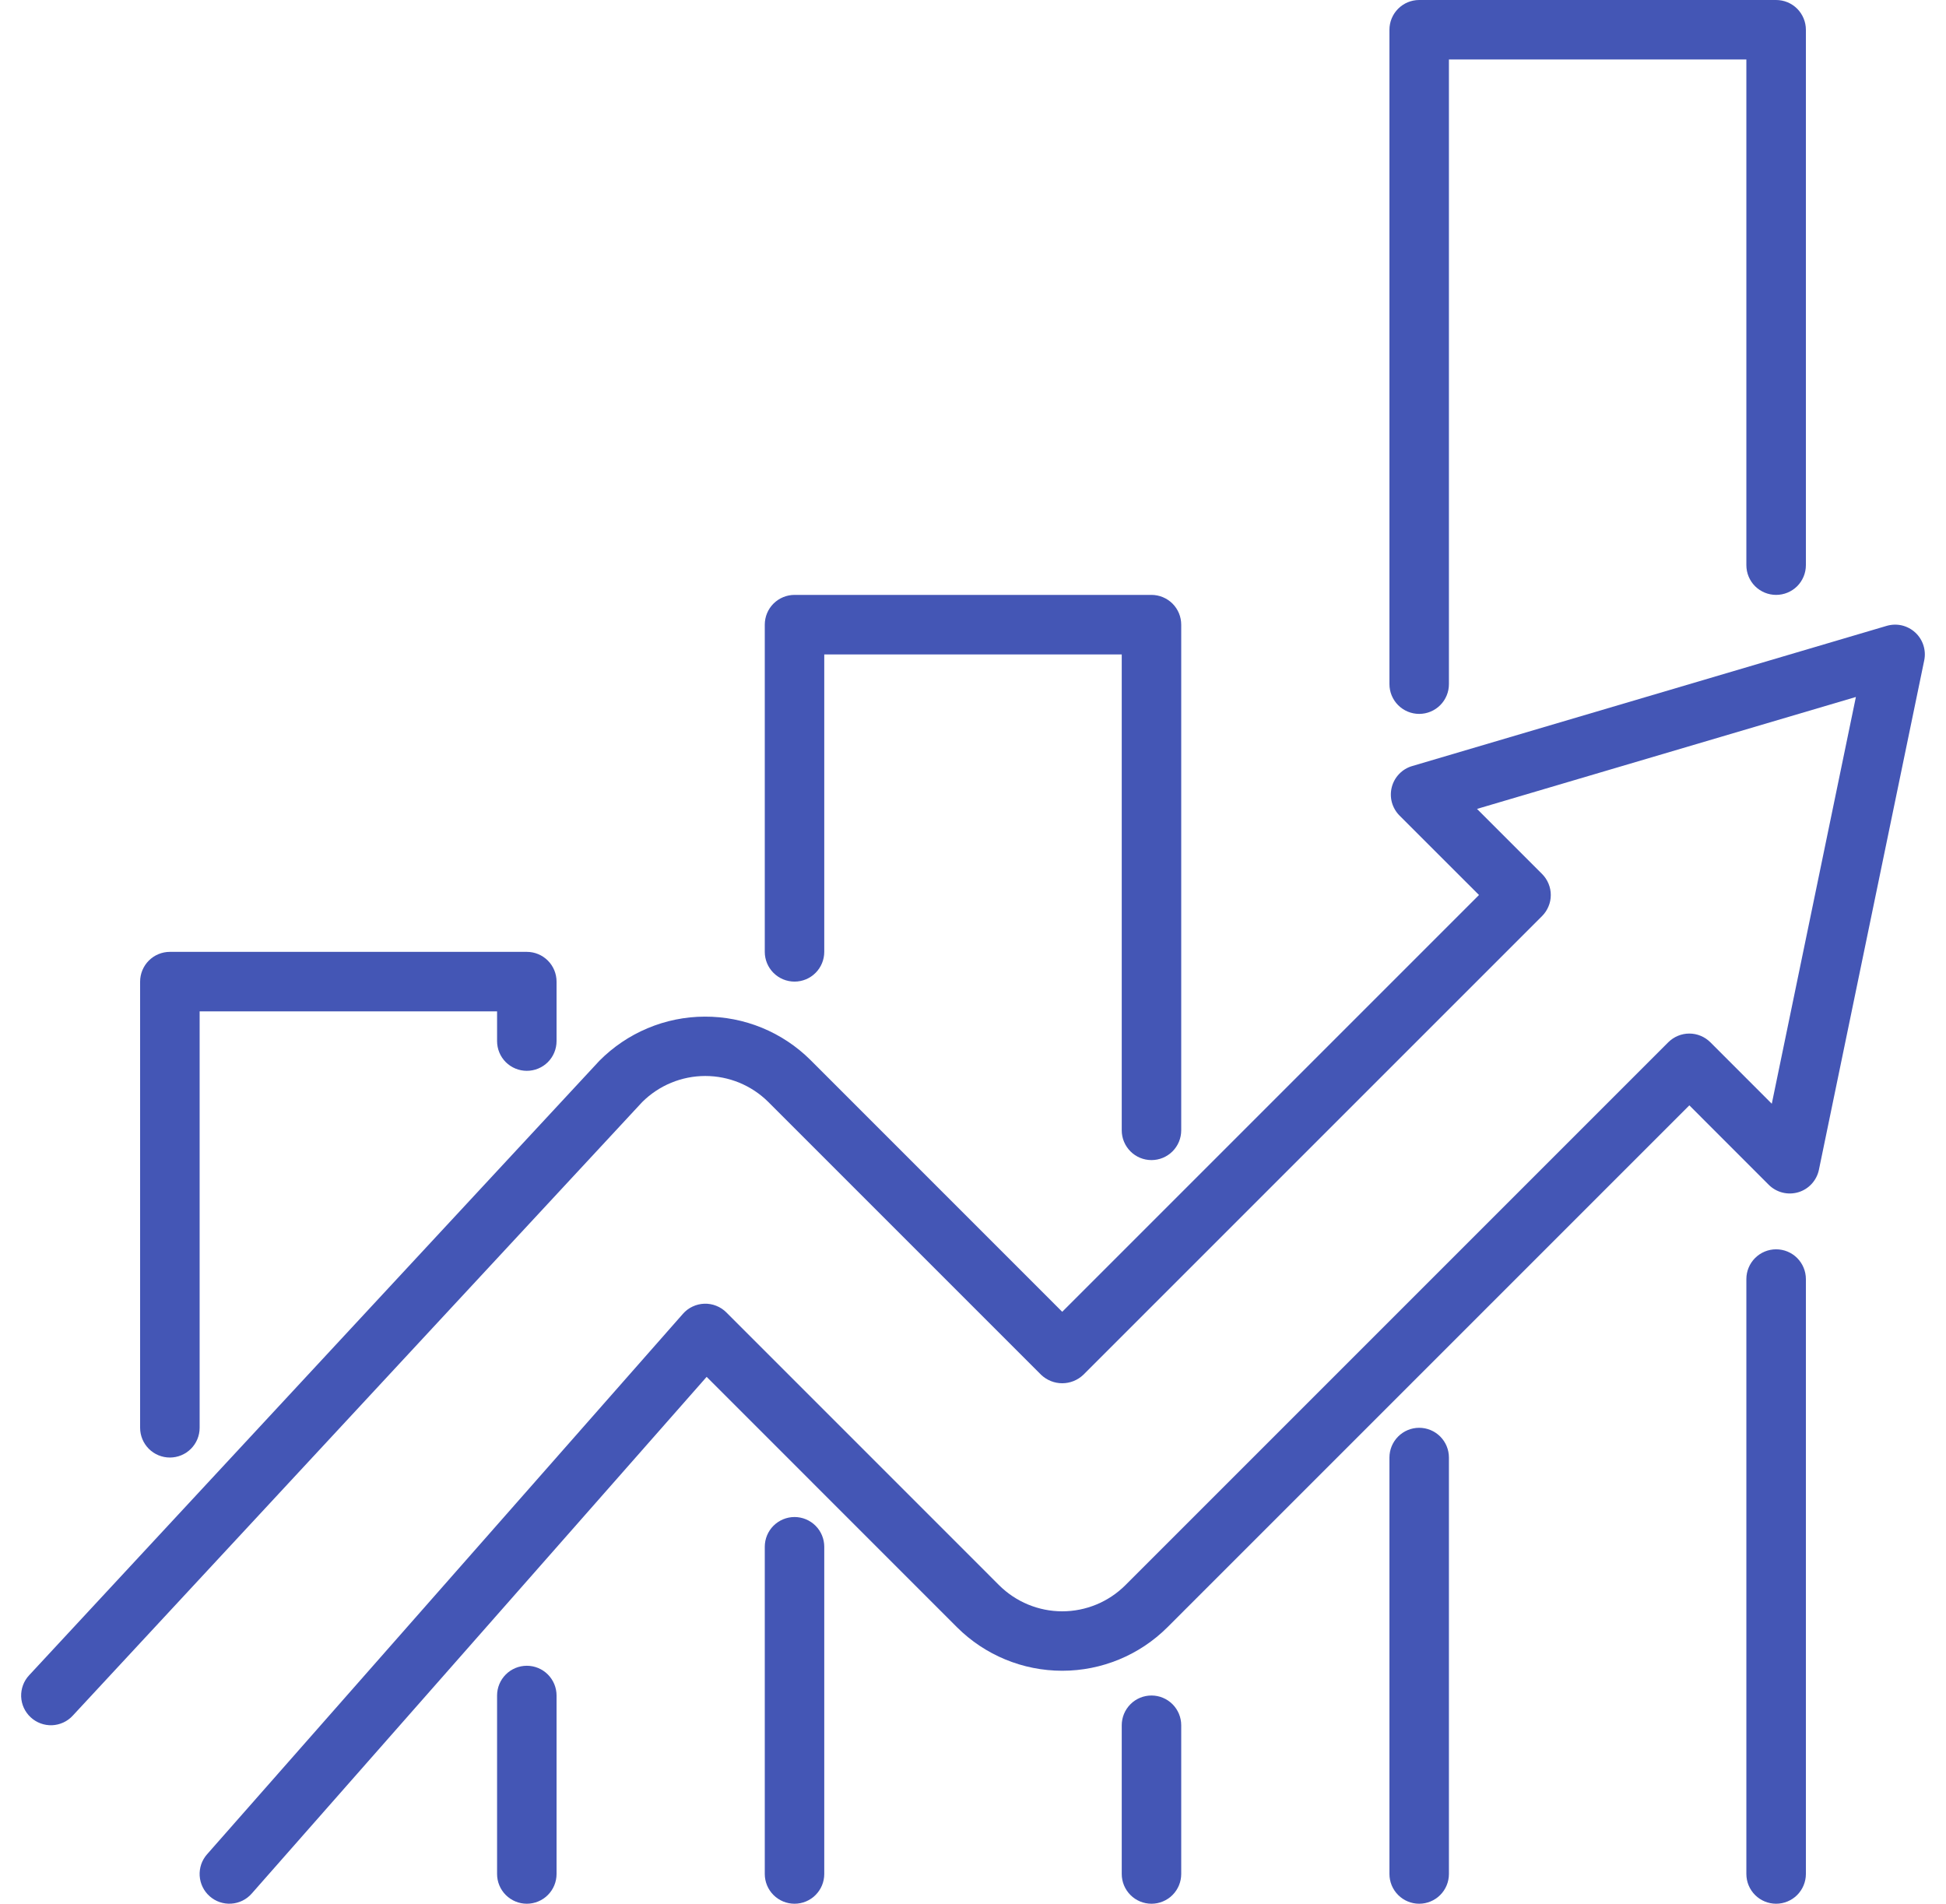 <svg width="46" height="45" viewBox="0 0 46 45" fill="none" xmlns="http://www.w3.org/2000/svg">
<g clip-path="url(#clip0_303_100)">
<path d="M45.273 14.951C45.184 14.869 45.074 14.811 44.956 14.783C44.838 14.756 44.714 14.76 44.598 14.794L33.381 18.108C33.264 18.142 33.158 18.206 33.074 18.294C32.989 18.382 32.929 18.49 32.899 18.608C32.869 18.727 32.87 18.851 32.902 18.968C32.935 19.086 32.997 19.193 33.083 19.279L34.961 21.156L25.109 31.008L19.158 25.056C18.829 24.729 18.439 24.47 18.01 24.294C17.581 24.118 17.122 24.029 16.659 24.031C16.195 24.032 15.737 24.125 15.309 24.305C14.882 24.484 14.494 24.746 14.168 25.075L0.688 39.6C0.625 39.667 0.576 39.747 0.544 39.833C0.512 39.92 0.497 40.012 0.5 40.104C0.507 40.291 0.588 40.466 0.725 40.593C0.861 40.72 1.043 40.787 1.229 40.781C1.416 40.773 1.592 40.693 1.718 40.556L15.18 26.051C15.576 25.656 16.113 25.434 16.672 25.434C17.231 25.434 17.767 25.655 18.163 26.05L24.612 32.499C24.747 32.626 24.924 32.697 25.109 32.697C25.294 32.697 25.472 32.626 25.606 32.499L36.452 21.654C36.517 21.588 36.569 21.511 36.604 21.425C36.64 21.34 36.658 21.249 36.658 21.156C36.658 21.064 36.64 20.973 36.604 20.887C36.569 20.802 36.517 20.724 36.452 20.659L34.914 19.121L43.87 16.475L41.882 26.09L40.43 24.637C40.364 24.572 40.287 24.52 40.202 24.485C40.116 24.449 40.025 24.431 39.932 24.431C39.84 24.431 39.749 24.449 39.663 24.485C39.578 24.52 39.501 24.572 39.435 24.637L26.601 37.471C26.205 37.866 25.669 38.088 25.109 38.088C24.55 38.088 24.014 37.866 23.617 37.471L17.169 31.022C17.101 30.954 17.02 30.901 16.93 30.866C16.841 30.83 16.745 30.814 16.649 30.817C16.553 30.82 16.459 30.843 16.372 30.884C16.285 30.924 16.207 30.983 16.144 31.055L4.894 43.832C4.833 43.901 4.786 43.982 4.756 44.069C4.727 44.157 4.714 44.249 4.72 44.341C4.732 44.527 4.817 44.701 4.957 44.824C5.097 44.948 5.28 45.01 5.466 44.998C5.653 44.986 5.826 44.901 5.949 44.761L16.704 32.546L22.623 38.466C23.283 39.124 24.177 39.493 25.109 39.493C26.041 39.493 26.935 39.124 27.595 38.466L39.933 26.128L41.81 28.006C41.9 28.095 42.012 28.159 42.135 28.19C42.258 28.221 42.387 28.218 42.509 28.182C42.63 28.146 42.74 28.077 42.825 27.984C42.911 27.89 42.97 27.775 42.996 27.651L45.485 15.611C45.51 15.492 45.503 15.369 45.466 15.253C45.429 15.137 45.362 15.033 45.273 14.951Z" fill="#4456B5"/>
<path d="M12.453 39.375C12.267 39.375 12.088 39.449 11.956 39.581C11.824 39.713 11.75 39.892 11.75 40.078V44.297C11.75 44.483 11.824 44.662 11.956 44.794C12.088 44.926 12.267 45 12.453 45C12.64 45 12.818 44.926 12.95 44.794C13.082 44.662 13.156 44.483 13.156 44.297V40.078C13.156 39.892 13.082 39.713 12.95 39.581C12.818 39.449 12.64 39.375 12.453 39.375Z" fill="#4456B5"/>
<path d="M4.016 34.453C4.202 34.453 4.381 34.379 4.513 34.247C4.645 34.115 4.719 33.937 4.719 33.75V23.906H11.75V24.609C11.75 24.796 11.824 24.975 11.956 25.107C12.088 25.238 12.267 25.312 12.453 25.312C12.64 25.312 12.818 25.238 12.95 25.107C13.082 24.975 13.156 24.796 13.156 24.609V23.203C13.156 23.017 13.082 22.838 12.95 22.706C12.818 22.574 12.64 22.5 12.453 22.5H4.016C3.829 22.5 3.65 22.574 3.518 22.706C3.387 22.838 3.312 23.017 3.312 23.203V33.75C3.312 33.937 3.387 34.115 3.518 34.247C3.65 34.379 3.829 34.453 4.016 34.453Z" fill="#4456B5"/>
<path d="M33.547 33.75C33.36 33.75 33.182 33.824 33.05 33.956C32.918 34.088 32.844 34.267 32.844 34.453V44.297C32.844 44.483 32.918 44.662 33.05 44.794C33.182 44.926 33.36 45 33.547 45C33.733 45 33.912 44.926 34.044 44.794C34.176 44.662 34.25 44.483 34.25 44.297V34.453C34.25 34.267 34.176 34.088 34.044 33.956C33.912 33.824 33.733 33.75 33.547 33.75Z" fill="#4456B5"/>
<path d="M33.547 16.875C33.733 16.875 33.912 16.801 34.044 16.669C34.176 16.537 34.25 16.358 34.25 16.172V1.406H41.281V13.359C41.281 13.546 41.355 13.725 41.487 13.857C41.619 13.988 41.798 14.062 41.984 14.062C42.171 14.062 42.35 13.988 42.482 13.857C42.613 13.725 42.688 13.546 42.688 13.359V0.703C42.688 0.517 42.613 0.338 42.482 0.206C42.35 0.074 42.171 0 41.984 0L33.547 0C33.36 0 33.182 0.074 33.05 0.206C32.918 0.338 32.844 0.517 32.844 0.703V16.172C32.844 16.358 32.918 16.537 33.05 16.669C33.182 16.801 33.36 16.875 33.547 16.875Z" fill="#4456B5"/>
<path d="M41.984 29.531C41.798 29.531 41.619 29.605 41.487 29.737C41.355 29.869 41.281 30.048 41.281 30.234V44.297C41.281 44.483 41.355 44.662 41.487 44.794C41.619 44.926 41.798 45 41.984 45C42.171 45 42.35 44.926 42.482 44.794C42.613 44.662 42.688 44.483 42.688 44.297V30.234C42.688 30.048 42.613 29.869 42.482 29.737C42.35 29.605 42.171 29.531 41.984 29.531Z" fill="#4456B5"/>
<path d="M27.219 40.078C27.032 40.078 26.853 40.152 26.722 40.284C26.59 40.416 26.516 40.595 26.516 40.781V44.297C26.516 44.483 26.59 44.662 26.722 44.794C26.853 44.926 27.032 45 27.219 45C27.405 45 27.584 44.926 27.716 44.794C27.848 44.662 27.922 44.483 27.922 44.297V40.781C27.922 40.595 27.848 40.416 27.716 40.284C27.584 40.152 27.405 40.078 27.219 40.078Z" fill="#4456B5"/>
<path d="M18.781 23.203C18.968 23.203 19.147 23.129 19.278 22.997C19.41 22.865 19.484 22.686 19.484 22.5V15.469H26.516V26.719C26.516 26.905 26.59 27.084 26.722 27.216C26.853 27.348 27.032 27.422 27.219 27.422C27.405 27.422 27.584 27.348 27.716 27.216C27.848 27.084 27.922 26.905 27.922 26.719V14.766C27.922 14.579 27.848 14.4 27.716 14.268C27.584 14.137 27.405 14.062 27.219 14.062H18.781C18.595 14.062 18.416 14.137 18.284 14.268C18.152 14.4 18.078 14.579 18.078 14.766V22.5C18.078 22.686 18.152 22.865 18.284 22.997C18.416 23.129 18.595 23.203 18.781 23.203Z" fill="#4456B5"/>
<path d="M18.781 35.859C18.595 35.859 18.416 35.934 18.284 36.065C18.152 36.197 18.078 36.376 18.078 36.562V44.297C18.078 44.483 18.152 44.662 18.284 44.794C18.416 44.926 18.595 45 18.781 45C18.968 45 19.147 44.926 19.278 44.794C19.41 44.662 19.484 44.483 19.484 44.297V36.562C19.484 36.376 19.41 36.197 19.278 36.065C19.147 35.934 18.968 35.859 18.781 35.859Z" fill="#4456B5"/>
</g>
<defs>
<clipPath id="clip0_303_100">
<rect width="45" height="45" fill="white" transform="translate(0.5)"/>
</clipPath>
</defs>
</svg>
